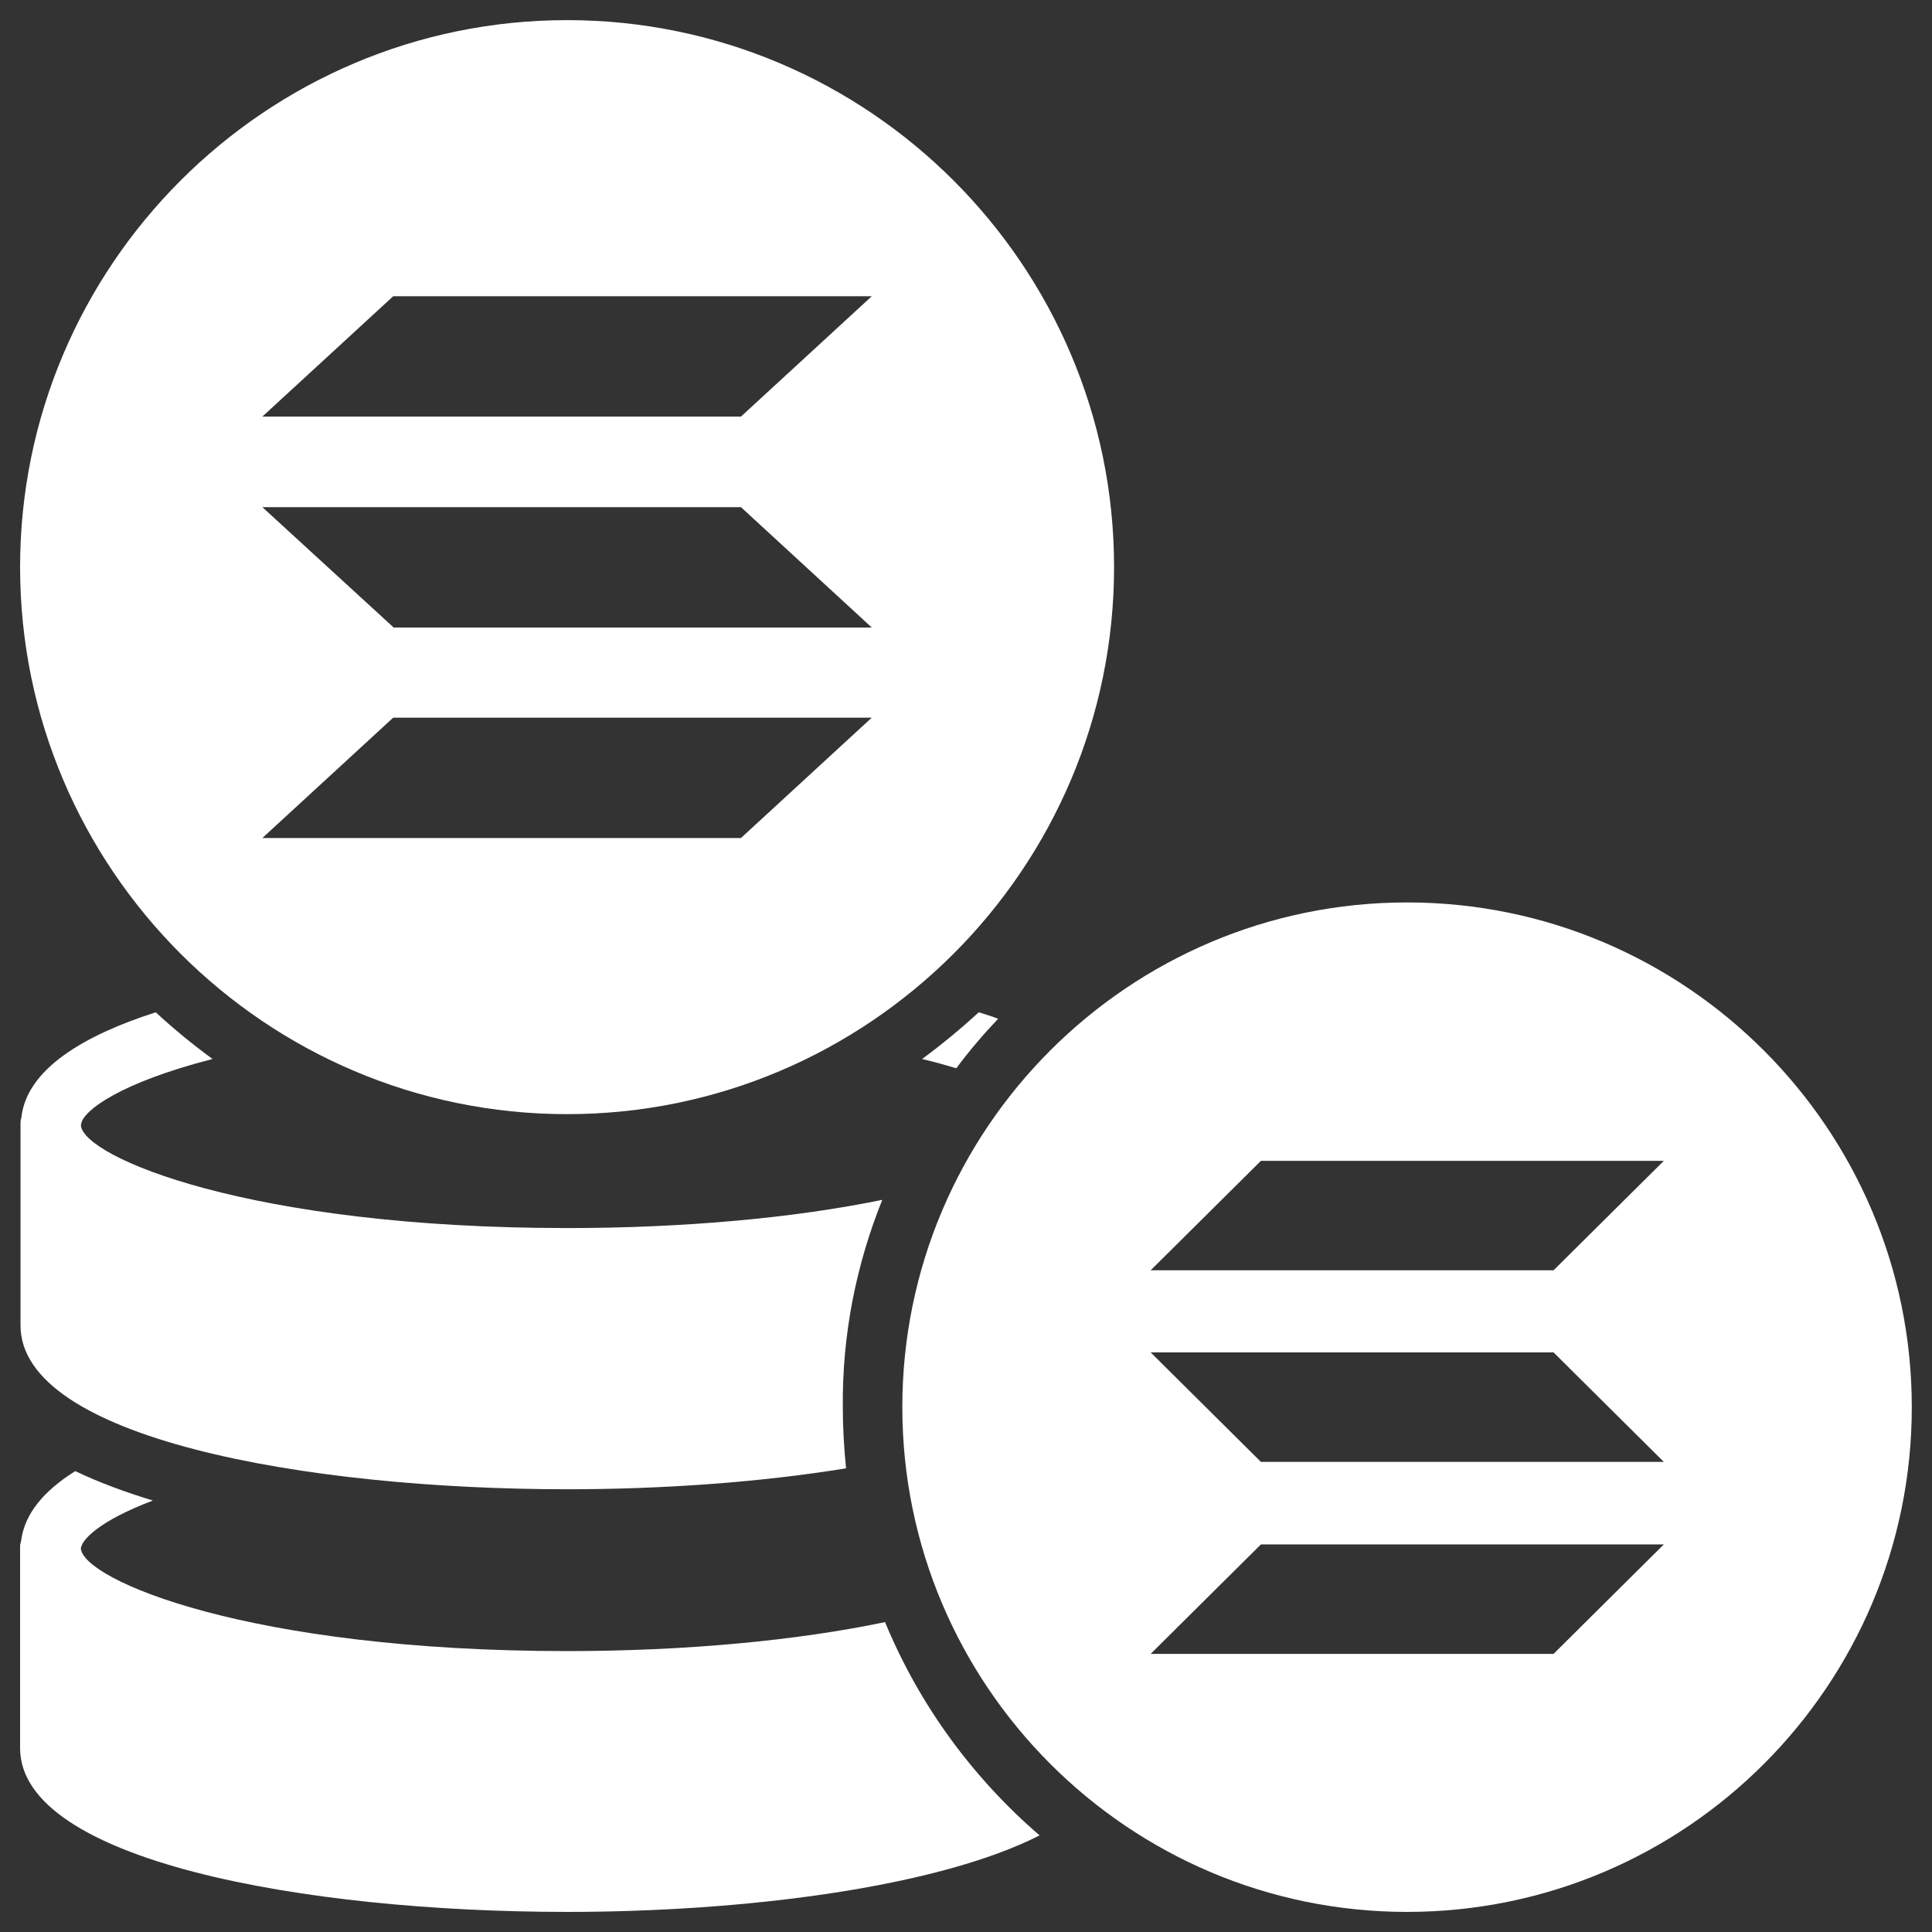 <svg width="50" height="50" viewBox="0 0 50 50" fill="none" xmlns="http://www.w3.org/2000/svg">
<rect x="0" y="0" width="50" height="50" fill="#333333" stroke="none"/>
<path d="M24.749 27.646C25.082 27.198 25.447 26.771 25.832 26.365C25.665 26.302 25.499 26.25 25.332 26.198C24.863 26.625 24.374 27.032 23.863 27.407C24.176 27.48 24.467 27.563 24.749 27.646Z" fill="white"/>
<path d="M22.905 41.98C20.613 42.459 17.738 42.73 14.676 42.73C6.426 42.73 2.155 40.886 2.092 40.073C2.092 40.063 2.092 40.042 2.103 40.042C2.103 40.032 2.103 40.032 2.103 40.032C2.145 39.844 2.551 39.365 3.957 38.834C3.238 38.615 2.561 38.365 1.947 38.073C1.113 38.594 0.645 39.188 0.551 39.844C0.551 39.865 0.54 39.886 0.54 39.917C0.52 39.948 0.52 40 0.52 40.052V45.24C0.52 48.146 7.853 49.48 14.676 49.48C19.29 49.48 24.259 48.844 26.905 47.5C25.176 46.011 23.79 44.125 22.905 41.98Z" fill="white"/>
<path d="M22.833 31.052C20.552 31.521 17.708 31.782 14.677 31.782C6.427 31.782 2.156 29.938 2.094 29.125C2.094 29.115 2.094 29.094 2.104 29.094C2.104 29.084 2.104 29.084 2.104 29.073C2.167 28.74 3.104 28.021 5.5 27.407C4.99 27.032 4.49 26.625 4.031 26.198C2.177 26.792 0.688 27.667 0.552 28.927C0.552 28.938 0.552 28.948 0.542 28.959C0.531 29.011 0.531 29.063 0.531 29.115V34.302C0.531 37.209 7.865 38.542 14.688 38.542C17.125 38.542 19.656 38.365 21.896 38C21.844 37.48 21.812 36.959 21.812 36.427C21.792 34.521 22.167 32.709 22.833 31.052Z" fill="white"/>
<path d="M14.676 0.521C6.874 0.521 0.52 6.875 0.52 14.677C0.52 22.479 6.874 28.834 14.676 28.834C22.478 28.834 28.832 22.479 28.832 14.677C28.832 6.875 22.478 0.521 14.676 0.521ZM19.176 21.688H6.79L10.176 18.573H22.561L19.176 21.688ZM10.176 16.229L6.79 13.125H19.176L22.561 16.24H10.176V16.229ZM19.176 10.781H6.79L10.176 7.667H22.561L19.176 10.781Z" fill="white"/>
<path d="M36.414 23.355C29.216 23.355 23.352 29.209 23.352 36.417C23.352 43.615 29.206 49.48 36.414 49.48C43.622 49.48 49.477 43.625 49.477 36.417C49.477 29.219 43.622 23.355 36.414 23.355ZM40.206 42.802H29.779L32.633 39.969H43.06L40.206 42.802ZM32.633 37.834L29.779 35H40.206L43.06 37.834H32.633ZM40.206 32.875H29.779L32.633 30.042H43.06L40.206 32.875Z" fill="white"/>
</svg>
